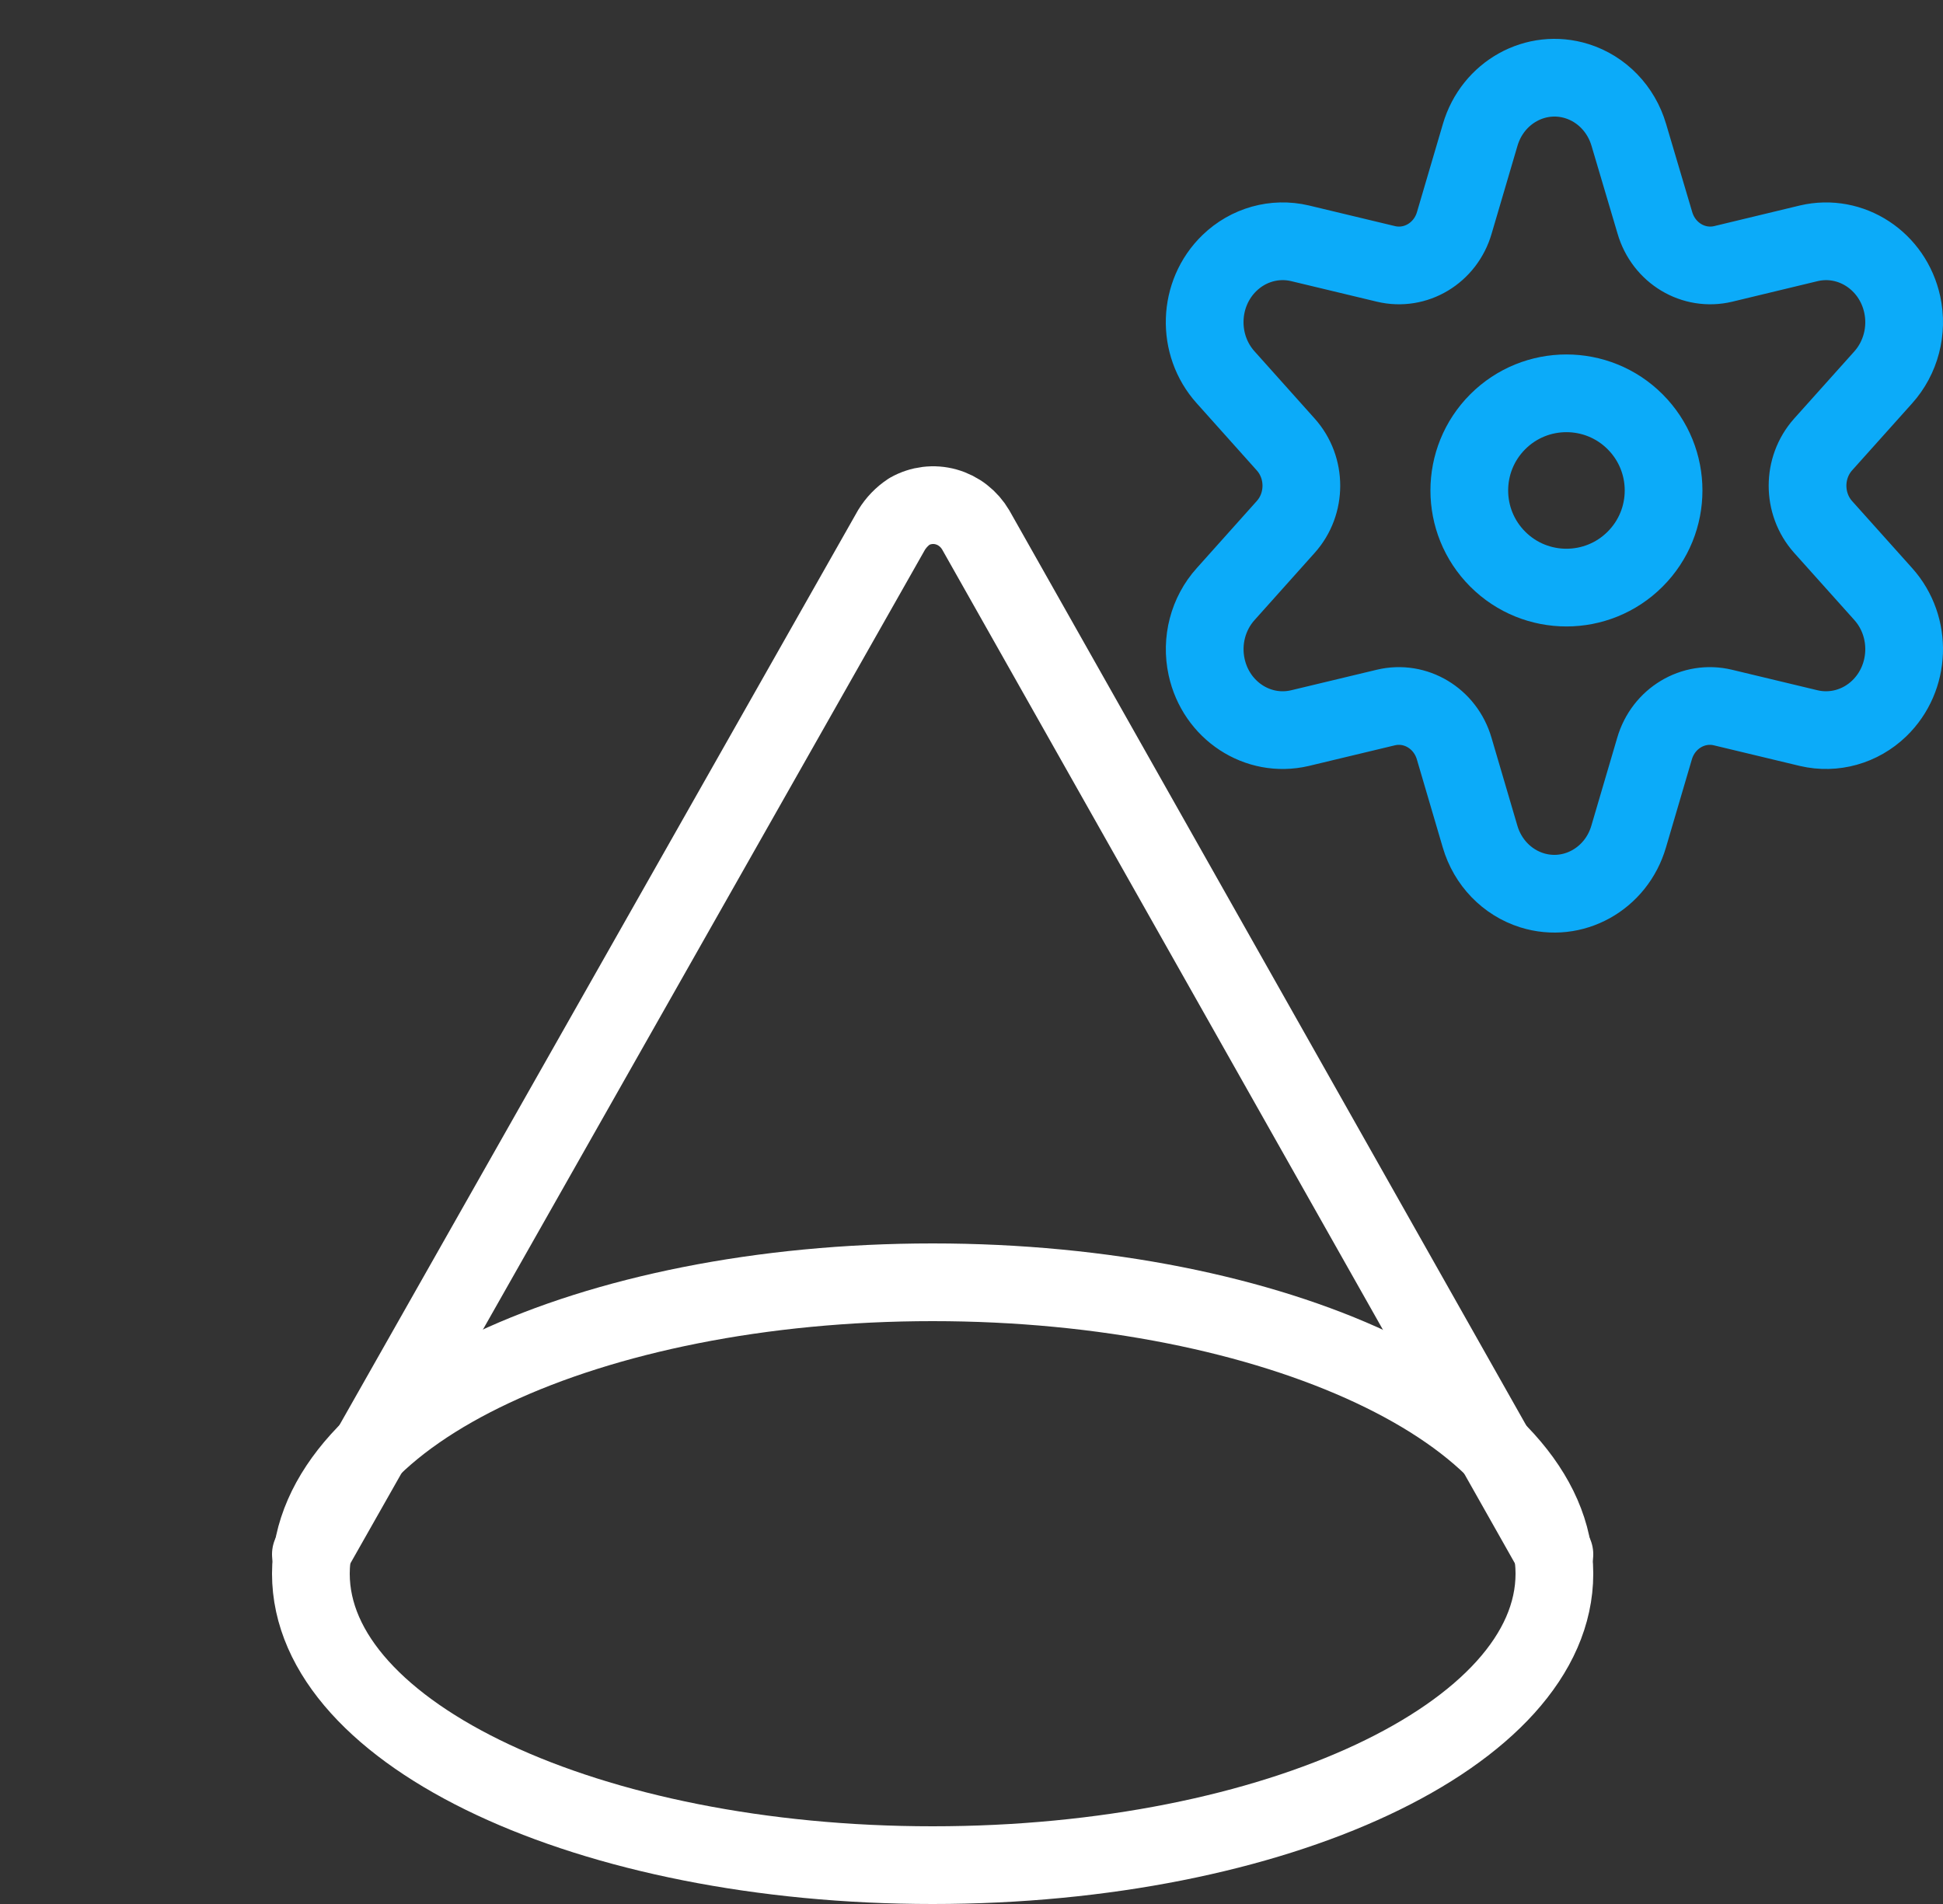 <svg width="50" height="49" viewBox="0 0 50 49" fill="none" xmlns="http://www.w3.org/2000/svg">
<rect x="0" y="0" width="50" height="49" fill="#333333" stroke="none"/>
<path d="M24 48C32.837 48 40 44.642 40 40.5C40 36.358 32.837 33 24 33C15.163 33 8 36.358 8 40.5C8 44.642 15.163 48 24 48Z" stroke="white" stroke-width="2" stroke-linecap="round" stroke-linejoin="round"/>
<path d="M40 40L25.109 13.638C24.938 13.347 24.666 13.135 24.348 13.046C24.03 12.957 23.692 12.998 23.403 13.161C23.217 13.283 23.06 13.446 22.942 13.638L8 40" stroke="white" stroke-width="2" stroke-linecap="round" stroke-linejoin="round"/>
<path d="M42.077 10.854C43.054 11.831 43.054 13.414 42.077 14.39C41.101 15.366 39.518 15.366 38.542 14.39C37.566 13.414 37.566 11.831 38.542 10.854C39.518 9.878 41.101 9.878 42.077 10.854Z" stroke="#0CABF9" stroke-width="2"/>
<path d="M41.915 3.472L42.585 5.732V5.732C42.811 6.512 43.582 6.975 44.347 6.791L46.548 6.261V6.261C47.631 6.008 48.707 6.713 48.951 7.836C49.097 8.507 48.913 9.209 48.461 9.713L46.914 11.44V11.44C46.381 12.039 46.381 12.961 46.914 13.56L48.461 15.287V15.287C49.218 16.13 49.172 17.448 48.359 18.232C47.873 18.7 47.196 18.89 46.548 18.739L44.338 18.209V18.209C43.573 18.025 42.802 18.488 42.576 19.268L41.911 21.529V21.529C41.592 22.623 40.477 23.242 39.42 22.911C38.781 22.71 38.28 22.192 38.087 21.529L37.422 19.268V19.268C37.196 18.488 36.425 18.025 35.66 18.209L33.449 18.739V18.739C32.367 18.991 31.293 18.286 31.05 17.164C30.904 16.493 31.088 15.79 31.542 15.287L33.087 13.56V13.56C33.622 12.962 33.622 12.038 33.087 11.44L31.542 9.713V9.713C30.784 8.873 30.826 7.556 31.637 6.77C32.123 6.299 32.803 6.108 33.453 6.261L35.663 6.791V6.791C36.428 6.975 37.2 6.512 37.425 5.732L38.09 3.472V3.472C38.41 2.377 39.525 1.758 40.581 2.089C41.221 2.29 41.721 2.809 41.915 3.472L41.915 3.472Z" stroke="#0CABF9" stroke-width="2"/>
</svg>
